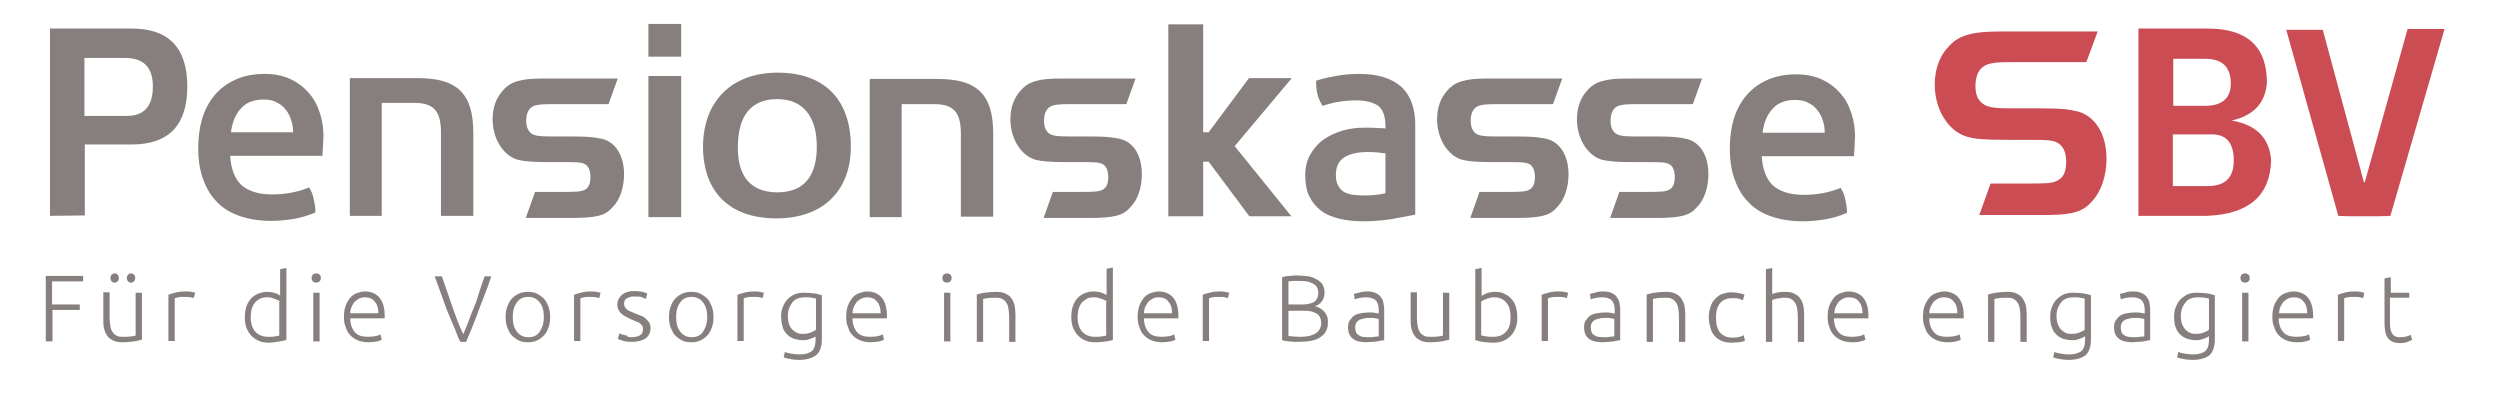 <?xml version="1.0" encoding="utf-8"?>
<!-- Generator: Adobe Illustrator 24.0.1, SVG Export Plug-In . SVG Version: 6.00 Build 0)  -->
<svg version="1.1" id="Ebene_1" xmlns="http://www.w3.org/2000/svg" xmlns:xlink="http://www.w3.org/1999/xlink" x="0px" y="0px"
	 viewBox="0 0 595.3 93.5" style="enable-background:new 0 0 595.3 93.5;" xml:space="preserve">
<style type="text/css">
	.st0{fill:#877F7D;}
	.st1{fill:#CB4D53;}
</style>
<g>
	<g>
		<path class="st0" d="M11.9,51.4V6.8h19.5c8.8,0,13.2,4.6,13.2,13.8s-4.4,13.8-13.2,13.8H20.2v16.9L11.9,51.4L11.9,51.4z
			 M30.2,27.6c4.1,0,6.2-2.3,6.2-7c0-4.6-2.2-6.8-6.7-6.8h-9.6v13.8H30.2z"/>
		<path class="st0" d="M286.5,31.5h1.3l9.6-12.9h10.2L294,34.8l13.5,16.7h-10l-9.7-13h-1.3v13h-8.3V5.8h8.3V31.5z"/>
		<path class="st1" d="M509.2,51.4V6.8h16.5c9.4,0,14.1,4.3,14.1,12.9c-0.4,4.8-3.1,7.8-8.4,9c5.9,1,9,4.2,9.4,9.4
			c-0.2,8.5-5.3,12.9-15.3,13.3C525.5,51.4,509.2,51.4,509.2,51.4z M525.1,25.2c4,0,6.1-1.8,6.1-5.3c0-3.9-2-5.9-6.1-5.9h-7.6v11.2
			H525.1z M525.7,44.3c4.2,0,6.2-2,6.2-6.1s-1.7-6.2-5.2-6.2h-9.3v12.3H525.7z"/>
		<path class="st0" d="M406.8,41.5c0,3-0.9,6-2.7,7.8c-1.7,2-3.7,2.6-10,2.6h-10.7l2.2-6.2h6.3c2,0,2.8,0,4-0.1
			c2.1-0.2,2.9-1.2,2.9-3.5c0-1.3-0.4-2.3-1-2.8c-0.8-0.6-1.6-0.7-5.2-0.7h-3.9c-4.1,0-5.8-0.2-7.4-0.6c-3.4-1.1-5.8-5.1-5.8-9.6
			c0-2.7,0.8-5.1,2.5-6.9c1.8-2.1,4.3-2.8,9.4-2.8h17.9l-2.2,6.1h-13.4c-2.4,0-3.2,0.1-4,0.3c-1.5,0.4-2.2,1.7-2.2,3.7
			c0,1.2,0.3,2,0.8,2.6c0.8,0.9,1.9,1.1,5.5,1.1h5c3.7,0,5.1,0.2,6.9,0.6C404.9,33.9,406.8,37.1,406.8,41.5"/>
		<path class="st0" d="M373.5,41.5c0,3-0.9,6-2.7,7.8c-1.7,2-3.7,2.6-10,2.6h-10.7l2.2-6.2h6.3c2,0,2.8,0,4-0.1
			c2.1-0.2,2.9-1.2,2.9-3.5c0-1.3-0.4-2.3-1-2.8c-0.8-0.6-1.6-0.7-5.2-0.7h-3.9c-4.1,0-5.8-0.2-7.4-0.6c-3.4-1.1-5.8-5.1-5.8-9.6
			c0-2.7,0.8-5.1,2.5-6.9c1.8-2.1,4.3-2.8,9.4-2.8H372l-2.2,6.1h-13.4c-2.4,0-3.2,0.1-4,0.3c-1.5,0.4-2.2,1.7-2.2,3.7
			c0,1.2,0.3,2,0.8,2.6c0.8,0.9,1.9,1.1,5.5,1.1h5c3.7,0,5.1,0.2,6.9,0.6C371.5,33.9,373.5,37.1,373.5,41.5"/>
		<path class="st0" d="M271.9,41.5c0,3-0.9,6-2.7,7.8c-1.7,2-3.7,2.6-10,2.6h-10.7l2.2-6.2h6.3c2,0,2.8,0,4-0.1
			c2.1-0.2,2.9-1.2,2.9-3.5c0-1.3-0.4-2.3-1-2.8c-0.8-0.6-1.6-0.7-5.2-0.7h-3.9c-4.1,0-5.8-0.2-7.4-0.6c-3.4-1.1-5.8-5.1-5.8-9.6
			c0-2.7,0.8-5.1,2.5-6.9c1.8-2.1,4.3-2.8,9.4-2.8h17.9l-2.2,6.1h-13.4c-2.4,0-3.2,0.1-4,0.3c-1.5,0.4-2.2,1.7-2.2,3.7
			c0,1.2,0.3,2,0.8,2.6c0.8,0.9,1.9,1.1,5.5,1.1h5c3.7,0,5.1,0.2,6.9,0.6C270,33.9,271.9,37.1,271.9,41.5"/>
		<path class="st0" d="M148.6,41.5c0,3-0.9,6-2.7,7.8c-1.7,2-3.7,2.6-10,2.6h-10.7l2.2-6.2h6.3c2,0,2.8,0,4-0.1
			c2.1-0.2,2.9-1.2,2.9-3.5c0-1.3-0.4-2.3-1-2.8c-0.8-0.6-1.6-0.7-5.2-0.7h-3.9c-4.1,0-5.8-0.2-7.4-0.6c-3.4-1.1-5.8-5.1-5.8-9.6
			c0-2.7,0.8-5.1,2.5-6.9c1.8-2.1,4.3-2.8,9.4-2.8h17.9l-2.2,6.1h-13.4c-2.4,0-3.2,0.1-4,0.3c-1.5,0.4-2.2,1.7-2.2,3.7
			c0,1.2,0.3,2,0.8,2.6c0.8,0.9,1.9,1.1,5.5,1.1h5c3.7,0,5.1,0.2,6.9,0.6C146.6,33.9,148.6,37.1,148.6,41.5"/>
		<path class="st0" d="M154.4,51.7h7.8V18.1h-7.8V51.7z M154.4,13.5h7.8V5.7h-7.8V13.5z"/>
		<path class="st0" d="M76.2,27c-0.6-1.9-1.5-3.6-2.7-4.9c-1.2-1.4-2.7-2.5-4.4-3.3c-1.8-0.8-3.8-1.2-6.1-1.2c-2.7,0-5.1,0.5-7,1.4
			c-2,0.9-3.7,2.2-5,3.8c-1.3,1.6-2.3,3.5-2.9,5.6c-0.6,2.1-0.9,4.4-0.9,6.9s0.3,4.8,1,6.9c0.7,2.1,1.7,4,3.1,5.5
			c1.4,1.6,3.2,2.8,5.4,3.6s4.8,1.3,7.8,1.3c2,0,3.9-0.2,5.6-0.5s3.3-0.8,4.7-1.4l0.3-0.1v-0.4c0-0.9-0.2-1.9-0.4-2.8
			c-0.2-1-0.5-1.8-0.9-2.4l-0.2-0.4l-0.4,0.2c-2.6,1-5.4,1.5-8.4,1.5c-3.3,0-5.7-0.8-7.4-2.3c-1.5-1.5-2.4-3.8-2.6-6.9h22v-0.5
			c0-0.5,0.1-1,0.1-1.7S77,33.6,77,33C77.1,30.9,76.8,28.9,76.2,27z M55,31.5c0.3-2.4,1.1-4.3,2.3-5.6c1.3-1.5,3.1-2.2,5.5-2.2
			c1.2,0,2.3,0.2,3.1,0.7c0.9,0.4,1.6,1,2.2,1.8c0.6,0.7,1,1.6,1.3,2.6c0.3,0.9,0.4,1.8,0.4,2.7H55z"/>
		<path class="st0" d="M440.9,27.1c-0.6-1.9-1.5-3.6-2.7-4.9c-1.2-1.4-2.7-2.5-4.4-3.3c-1.8-0.8-3.8-1.2-6.1-1.2
			c-2.7,0-5.1,0.5-7,1.4c-2,0.9-3.7,2.2-5,3.8c-1.3,1.6-2.3,3.5-2.9,5.6s-0.9,4.4-0.9,6.9s0.3,4.8,1,6.9c0.7,2.1,1.7,4,3.1,5.5
			c1.4,1.6,3.2,2.8,5.4,3.6c2.2,0.8,4.8,1.3,7.8,1.3c2,0,3.9-0.2,5.6-0.5s3.3-0.8,4.7-1.4l0.3-0.1v-0.4c0-0.9-0.2-1.9-0.4-2.8
			c-0.2-1-0.5-1.8-0.9-2.4l-0.2-0.4l-0.4,0.2c-2.6,1-5.4,1.5-8.4,1.5c-3.3,0-5.7-0.8-7.4-2.3c-1.5-1.5-2.4-3.8-2.6-6.9h22v-0.5
			c0-0.5,0.1-1,0.1-1.7s0.1-1.3,0.1-1.9C441.8,31.1,441.5,29,440.9,27.1z M419.7,31.6c0.3-2.4,1.1-4.3,2.3-5.6
			c1.3-1.5,3.1-2.2,5.5-2.2c1.2,0,2.3,0.2,3.1,0.7c0.9,0.4,1.6,1,2.2,1.8c0.6,0.7,1,1.6,1.3,2.6c0.3,0.9,0.4,1.8,0.4,2.7H419.7z"/>
		<path class="st0" d="M333.6,20.6c-2.3-2-5.6-3-9.9-3c-1.6,0-3.3,0.1-5.1,0.4c-1.7,0.3-3.4,0.6-4.8,1.1l-0.4,0.1v0.4
			c0,2,0.4,3.8,1.3,5.2l0.2,0.4l0.4-0.1c1.2-0.4,2.4-0.7,3.7-0.9c1.3-0.2,2.6-0.3,4-0.3c2.3,0,4,0.5,5.2,1.3
			c1.1,0.9,1.7,2.5,1.7,4.8v0.6c-0.5-0.1-1-0.1-1.6-0.1c-0.9-0.1-2-0.1-3.3-0.1c-1.8,0-3.6,0.2-5.3,0.7c-1.7,0.5-3.2,1.2-4.5,2.1
			s-2.4,2.2-3.2,3.6c-0.8,1.4-1.2,3.1-1.2,5s0.3,3.6,1,5s1.6,2.5,2.8,3.4c1.2,0.9,2.7,1.5,4.4,1.9c1.7,0.4,3.6,0.6,5.7,0.6
			c2.2,0,4.4-0.2,6.5-0.5c2.1-0.4,3.9-0.7,5.4-1l0.4-0.1V30.2C337.1,25.9,335.9,22.7,333.6,20.6z M329.9,36.5V46
			c-0.7,0.2-1.4,0.3-2.3,0.4c-1.8,0.2-3.4,0.2-5.3,0c-0.8-0.1-1.5-0.3-2.1-0.6s-1.1-0.8-1.5-1.5c-0.4-0.6-0.6-1.5-0.6-2.7
			c0-1.8,0.6-3.1,1.8-4c1.3-0.9,3.2-1.4,5.7-1.4c0.7,0,1.5,0,2.4,0.1C328.7,36.4,329.4,36.5,329.9,36.5z"/>
		<path class="st1" d="M498.1,48c2.2-2.3,3.5-6.1,3.5-10.2c0-5.7-2.5-9.9-6.6-11.2c-2.4-0.6-4.2-0.8-9.1-0.8h-6.6
			c-4.7,0-6.4-0.2-7.7-1.6c-0.8-0.8-1.2-2-1.2-3.7c0-3.7,1.8-4.9,3.3-5.3c1.2-0.3,2.3-0.4,5.5-0.4h17.6l2.7-7.3h-23.4
			c-6.7,0-9.9,1-12.2,3.7c-2.1,2.2-3.2,5.4-3.2,8.9c0,5.9,3.1,11,7.5,12.4c2,0.6,4.1,0.8,9.8,0.8h5.3c4.8,0,6,0.1,7.2,1.1
			c1,0.8,1.5,2.3,1.5,4.1c0,3.3-1.3,4.8-4.3,5.1c-1.6,0.1-2.7,0.1-5.4,0.1H474l-2.7,7.5H485C493.3,51.3,495.8,50.6,498.1,48z"/>
	</g>
	<path class="st1" d="M573.3,6.9l-10.2,36.5h-0.2l-9.8-36.3h-8.7l12.4,44.3c0,0,1.2,0.1,3.4,0.1h5.8c2,0,3.2-0.1,3.2-0.1l12.9-44.5
		C582.1,6.9,573.3,6.9,573.3,6.9z"/>
	<path class="st0" d="M185.1,45.8c6.2,0,9.4-3.7,9.4-10.9c0-7.3-3.4-11.3-9.4-11.3c-6.2,0-9.4,3.9-9.4,11.4
		C175.6,42.1,178.9,45.8,185.1,45.8 M185.2,17.3c11.1,0,17.4,6.4,17.4,17.6c0,10.6-6.7,17.1-17.7,17.1c-11.1,0-17.5-6.2-17.5-17.2
		C167.5,24.1,174.2,17.3,185.2,17.3"/>
	<path class="st0" d="M99.5,18.6c9.4,0,13.2,3.7,13.2,13v19.8H105V31.5c0-5-1.7-7-6.3-7h-7.8v26.9h-7.6V18.6H99.5z"/>
	<path class="st0" d="M223.3,18.8c9.4,0,13.2,3.7,13.2,13v19.8h-7.7V31.8c0-5-1.7-7-6.3-7h-7.8v26.9h-7.6V18.8H223.3z"/>
</g>
<g>
	<path class="st0" d="M10.9,81.3V65.7h8.9V67h-7.4v5.5H19v1.3h-6.5v7.5H10.9z"/>
	<path class="st0" d="M33.7,80.9c-0.4,0.1-1,0.3-1.8,0.4c-0.7,0.1-1.6,0.2-2.7,0.2c-0.9,0-1.6-0.1-2.2-0.4c-0.6-0.3-1.1-0.6-1.4-1.1
		c-0.4-0.5-0.6-1-0.8-1.7c-0.2-0.7-0.2-1.4-0.2-2.2v-6.5h1.5v6.1c0,0.8,0.1,1.5,0.2,2.1c0.1,0.6,0.3,1,0.6,1.4s0.6,0.6,1,0.8
		c0.4,0.2,0.9,0.2,1.6,0.2c0.7,0,1.3,0,1.8-0.1c0.5-0.1,0.8-0.1,1-0.2V69.7h1.5V80.9z M28.3,66.2c0,0.3-0.1,0.6-0.3,0.8
		c-0.2,0.2-0.4,0.3-0.7,0.3c-0.3,0-0.5-0.1-0.7-0.3c-0.2-0.2-0.3-0.5-0.3-0.8s0.1-0.6,0.3-0.8c0.2-0.2,0.4-0.3,0.7-0.3
		c0.3,0,0.5,0.1,0.7,0.3C28.2,65.6,28.3,65.8,28.3,66.2z M32.2,66.2c0,0.3-0.1,0.6-0.3,0.8c-0.2,0.2-0.4,0.3-0.7,0.3
		s-0.5-0.1-0.7-0.3c-0.2-0.2-0.3-0.5-0.3-0.8s0.1-0.6,0.3-0.8s0.4-0.3,0.7-0.3s0.5,0.1,0.7,0.3C32.1,65.6,32.2,65.8,32.2,66.2z"/>
	<path class="st0" d="M44.2,69.4c0.5,0,0.9,0,1.4,0.1s0.7,0.2,0.9,0.2L46.1,71c-0.1-0.1-0.4-0.1-0.7-0.2s-0.9-0.1-1.5-0.1
		c-0.6,0-1.1,0-1.5,0.1c-0.4,0.1-0.6,0.2-0.8,0.2v10.2h-1.5V70.2c0.4-0.2,0.9-0.3,1.6-0.5C42.4,69.5,43.2,69.4,44.2,69.4z"/>
	<path class="st0" d="M68.2,80.9c-0.4,0.2-1,0.3-1.7,0.4S65,81.6,64,81.6c-0.9,0-1.6-0.1-2.3-0.4s-1.3-0.7-1.8-1.2
		c-0.5-0.5-0.9-1.2-1.2-1.9c-0.3-0.8-0.4-1.6-0.4-2.5c0-0.9,0.1-1.7,0.3-2.4c0.2-0.7,0.6-1.4,1-1.9s1-1,1.7-1.3
		c0.7-0.3,1.4-0.5,2.2-0.5c0.8,0,1.4,0.1,2,0.3c0.6,0.2,1,0.4,1.2,0.6v-6.3l1.5-0.3V80.9z M66.7,71.8c-0.1-0.1-0.3-0.2-0.5-0.3
		c-0.2-0.1-0.4-0.2-0.7-0.3c-0.3-0.1-0.6-0.2-0.9-0.3c-0.3-0.1-0.6-0.1-1-0.1c-0.7,0-1.3,0.1-1.8,0.4c-0.5,0.3-0.9,0.6-1.2,1
		c-0.3,0.4-0.5,0.9-0.7,1.5c-0.1,0.6-0.2,1.2-0.2,1.8c0,1.5,0.4,2.7,1.1,3.5c0.8,0.8,1.8,1.2,3,1.2c0.7,0,1.3,0,1.7-0.1
		s0.8-0.1,1-0.2V71.8z"/>
	<path class="st0" d="M76.4,66.2c0,0.3-0.1,0.6-0.3,0.8c-0.2,0.2-0.5,0.3-0.8,0.3s-0.6-0.1-0.8-0.3c-0.2-0.2-0.3-0.5-0.3-0.8
		c0-0.3,0.1-0.6,0.3-0.8c0.2-0.2,0.5-0.3,0.8-0.3s0.6,0.1,0.8,0.3C76.3,65.5,76.4,65.8,76.4,66.2z M76.1,81.3h-1.5V69.7h1.5V81.3z"
		/>
	<path class="st0" d="M81.9,75.5c0-1,0.1-1.9,0.4-2.7c0.3-0.8,0.7-1.4,1.1-1.9s1-0.9,1.6-1.1c0.6-0.2,1.2-0.4,1.9-0.4
		c1.4,0,2.6,0.5,3.4,1.4c0.8,0.9,1.3,2.4,1.3,4.3c0,0.1,0,0.2,0,0.4c0,0.1,0,0.2,0,0.3h-8.2c0,1.4,0.4,2.5,1.1,3.3
		c0.7,0.8,1.7,1.1,3.2,1.1c0.8,0,1.4-0.1,1.9-0.2c0.5-0.1,0.8-0.3,1-0.4l0.3,1.3c-0.2,0.1-0.6,0.3-1.2,0.4s-1.3,0.2-2,0.2
		c-1,0-1.9-0.2-2.6-0.5c-0.7-0.3-1.3-0.7-1.8-1.3c-0.5-0.5-0.8-1.2-1-1.9C82,77.2,81.9,76.4,81.9,75.5z M90.1,74.6
		c0-1.2-0.3-2.2-0.9-2.8c-0.5-0.7-1.3-1-2.3-1c-0.5,0-1,0.1-1.4,0.3s-0.8,0.5-1.1,0.8c-0.3,0.4-0.5,0.8-0.7,1.2
		c-0.2,0.5-0.3,1-0.3,1.5H90.1z"/>
	<path class="st0" d="M105.2,65.7c0.4,1.3,0.9,2.6,1.3,3.8c0.4,1.2,0.8,2.3,1.2,3.5c0.4,1.1,0.8,2.2,1.2,3.3s0.9,2.2,1.4,3.3
		c0.5-1.1,0.9-2.2,1.3-3.2c0.4-1.1,0.8-2.2,1.3-3.3s0.8-2.3,1.2-3.5c0.4-1.2,0.8-2.5,1.3-3.8h1.6c-0.7,2-1.3,3.7-1.9,5.2
		c-0.6,1.5-1.1,2.8-1.5,4c-0.5,1.2-0.9,2.3-1.3,3.3c-0.4,1-0.9,2-1.3,3.1h-1.4c-0.5-1-0.9-2.1-1.3-3.1c-0.4-1-0.9-2.1-1.4-3.3
		c-0.5-1.2-1-2.5-1.5-4c-0.5-1.5-1.2-3.2-1.9-5.2H105.2z"/>
	<path class="st0" d="M131,75.5c0,0.9-0.1,1.7-0.4,2.5c-0.3,0.8-0.6,1.4-1.1,1.9s-1,0.9-1.7,1.2c-0.6,0.3-1.4,0.4-2.1,0.4
		s-1.5-0.1-2.1-0.4c-0.6-0.3-1.2-0.7-1.7-1.2s-0.8-1.2-1.1-1.9c-0.3-0.8-0.4-1.6-0.4-2.5s0.1-1.7,0.4-2.5c0.3-0.8,0.6-1.4,1.1-1.9
		c0.5-0.5,1-0.9,1.7-1.2c0.6-0.3,1.4-0.4,2.1-0.4s1.5,0.1,2.1,0.4s1.2,0.7,1.7,1.2c0.5,0.5,0.8,1.2,1.1,1.9
		C130.9,73.8,131,74.6,131,75.5z M129.5,75.5c0-1.5-0.3-2.6-1-3.5c-0.7-0.9-1.6-1.3-2.7-1.3c-1.2,0-2.1,0.4-2.7,1.3
		c-0.7,0.9-1,2-1,3.5c0,1.5,0.3,2.6,1,3.5s1.6,1.3,2.7,1.3c1.2,0,2.1-0.4,2.7-1.3S129.5,77,129.5,75.5z"/>
	<path class="st0" d="M140.7,69.4c0.5,0,0.9,0,1.4,0.1s0.7,0.2,0.9,0.2l-0.3,1.3c-0.1-0.1-0.4-0.1-0.7-0.2s-0.9-0.1-1.5-0.1
		c-0.6,0-1.1,0-1.5,0.1c-0.4,0.1-0.6,0.2-0.8,0.2v10.2h-1.5V70.2c0.4-0.2,0.9-0.3,1.6-0.5C139,69.5,139.8,69.4,140.7,69.4z"/>
	<path class="st0" d="M150.2,80.3c0.8,0,1.5-0.1,2.1-0.4c0.5-0.3,0.8-0.7,0.8-1.4c0-0.3,0-0.6-0.1-0.8c-0.1-0.2-0.3-0.4-0.5-0.6
		c-0.2-0.2-0.5-0.4-0.9-0.5s-0.8-0.4-1.4-0.6c-0.4-0.2-0.8-0.4-1.2-0.6s-0.7-0.4-1-0.7c-0.3-0.2-0.5-0.5-0.7-0.9
		c-0.2-0.3-0.3-0.8-0.3-1.3c0-0.9,0.4-1.7,1.1-2.3c0.7-0.6,1.7-0.9,2.9-0.9c0.8,0,1.5,0.1,2,0.2s0.9,0.3,1.1,0.4l-0.3,1.3
		c-0.2-0.1-0.5-0.2-0.9-0.4c-0.4-0.2-1.1-0.2-1.9-0.2c-0.3,0-0.6,0-0.9,0.1c-0.3,0.1-0.6,0.2-0.8,0.3s-0.4,0.3-0.5,0.5
		c-0.1,0.2-0.2,0.5-0.2,0.8c0,0.3,0.1,0.6,0.2,0.8c0.1,0.2,0.3,0.4,0.5,0.6c0.2,0.2,0.5,0.3,0.9,0.5c0.3,0.1,0.7,0.3,1.2,0.5
		c0.5,0.2,0.9,0.4,1.3,0.5s0.8,0.4,1.1,0.7c0.3,0.3,0.6,0.6,0.8,0.9c0.2,0.4,0.3,0.8,0.3,1.4c0,1-0.4,1.8-1.2,2.4
		c-0.8,0.5-1.9,0.8-3.2,0.8c-1,0-1.8-0.1-2.3-0.3c-0.5-0.2-0.9-0.3-1.1-0.4l0.4-1.3c0,0,0.1,0.1,0.3,0.1c0.1,0.1,0.4,0.1,0.6,0.2
		c0.3,0.1,0.6,0.2,0.9,0.2C149.3,80.2,149.7,80.3,150.2,80.3z"/>
	<path class="st0" d="M169.9,75.5c0,0.9-0.1,1.7-0.4,2.5c-0.3,0.8-0.6,1.4-1.1,1.9s-1,0.9-1.7,1.2c-0.6,0.3-1.4,0.4-2.1,0.4
		s-1.5-0.1-2.1-0.4c-0.6-0.3-1.2-0.7-1.7-1.2s-0.8-1.2-1.1-1.9c-0.3-0.8-0.4-1.6-0.4-2.5s0.1-1.7,0.4-2.5c0.3-0.8,0.6-1.4,1.1-1.9
		c0.5-0.5,1-0.9,1.7-1.2c0.6-0.3,1.4-0.4,2.1-0.4s1.5,0.1,2.1,0.4s1.2,0.7,1.7,1.2c0.5,0.5,0.8,1.2,1.1,1.9
		C169.8,73.8,169.9,74.6,169.9,75.5z M168.4,75.5c0-1.5-0.3-2.6-1-3.5c-0.7-0.9-1.6-1.3-2.7-1.3c-1.2,0-2.1,0.4-2.7,1.3
		c-0.7,0.9-1,2-1,3.5c0,1.5,0.3,2.6,1,3.5s1.6,1.3,2.7,1.3c1.2,0,2.1-0.4,2.7-1.3S168.4,77,168.4,75.5z"/>
	<path class="st0" d="M179.6,69.4c0.5,0,0.9,0,1.4,0.1s0.7,0.2,0.9,0.2l-0.3,1.3c-0.1-0.1-0.4-0.1-0.7-0.2s-0.9-0.1-1.5-0.1
		c-0.6,0-1.1,0-1.5,0.1c-0.4,0.1-0.6,0.2-0.8,0.2v10.2h-1.5V70.2c0.4-0.2,0.9-0.3,1.6-0.5C177.9,69.5,178.7,69.4,179.6,69.4z"/>
	<path class="st0" d="M194.3,80c-0.1,0.1-0.2,0.2-0.4,0.3s-0.4,0.2-0.7,0.3c-0.3,0.1-0.6,0.2-0.9,0.3c-0.3,0.1-0.7,0.1-1.1,0.1
		c-0.7,0-1.3-0.1-2-0.3c-0.6-0.2-1.2-0.5-1.7-1s-0.9-1-1.1-1.7s-0.4-1.6-0.4-2.6c0-0.8,0.1-1.6,0.4-2.3c0.3-0.7,0.6-1.3,1.1-1.8
		s1-0.9,1.7-1.2c0.7-0.3,1.5-0.4,2.3-0.4c1.1,0,1.9,0.1,2.6,0.2s1.2,0.3,1.6,0.4v10.6c0,1.7-0.5,3-1.4,3.7c-0.9,0.7-2.3,1.1-4.1,1.1
		c-0.8,0-1.4-0.1-2-0.2s-1.1-0.2-1.6-0.4l0.3-1.3c0.4,0.2,0.9,0.3,1.5,0.4c0.6,0.1,1.2,0.2,1.9,0.2c1.4,0,2.4-0.3,3-0.8
		c0.6-0.5,0.9-1.4,0.9-2.7V80z M194.3,71.1c-0.3-0.1-0.6-0.1-1-0.2c-0.4-0.1-1-0.1-1.7-0.1c-0.6,0-1.2,0.1-1.7,0.3
		c-0.5,0.2-0.9,0.5-1.2,0.9s-0.6,0.9-0.8,1.4s-0.3,1.2-0.3,1.8c0,0.8,0.1,1.4,0.3,2s0.5,1,0.8,1.3c0.3,0.3,0.7,0.6,1.2,0.8
		c0.4,0.2,0.9,0.2,1.3,0.2c0.7,0,1.3-0.1,1.8-0.3c0.5-0.2,1-0.4,1.3-0.7V71.1z"/>
	<path class="st0" d="M201.5,75.5c0-1,0.1-1.9,0.4-2.7c0.3-0.8,0.7-1.4,1.1-1.9s1-0.9,1.6-1.1c0.6-0.2,1.2-0.4,1.9-0.4
		c1.4,0,2.6,0.5,3.4,1.4c0.8,0.9,1.3,2.4,1.3,4.3c0,0.1,0,0.2,0,0.4c0,0.1,0,0.2,0,0.3H203c0,1.4,0.4,2.5,1.1,3.3
		c0.7,0.8,1.7,1.1,3.2,1.1c0.8,0,1.4-0.1,1.9-0.2c0.5-0.1,0.8-0.3,1-0.4l0.3,1.3c-0.2,0.1-0.6,0.3-1.2,0.4s-1.3,0.2-2,0.2
		c-1,0-1.9-0.2-2.6-0.5c-0.7-0.3-1.3-0.7-1.8-1.3c-0.5-0.5-0.8-1.2-1-1.9C201.6,77.2,201.5,76.4,201.5,75.5z M209.7,74.6
		c0-1.2-0.3-2.2-0.9-2.8c-0.5-0.7-1.3-1-2.3-1c-0.5,0-1,0.1-1.4,0.3s-0.8,0.5-1.1,0.8c-0.3,0.4-0.5,0.8-0.7,1.2
		c-0.2,0.5-0.3,1-0.3,1.5H209.7z"/>
	<path class="st0" d="M226.6,66.2c0,0.3-0.1,0.6-0.3,0.8c-0.2,0.2-0.5,0.3-0.8,0.3s-0.6-0.1-0.8-0.3c-0.2-0.2-0.3-0.5-0.3-0.8
		c0-0.3,0.1-0.6,0.3-0.8c0.2-0.2,0.5-0.3,0.8-0.3s0.6,0.1,0.8,0.3C226.5,65.5,226.6,65.8,226.6,66.2z M226.3,81.3h-1.5V69.7h1.5
		V81.3z"/>
	<path class="st0" d="M232.7,70.1c0.4-0.1,1-0.3,1.8-0.4c0.7-0.1,1.6-0.2,2.7-0.2c0.9,0,1.6,0.1,2.2,0.4c0.6,0.3,1.1,0.6,1.4,1.1
		c0.4,0.5,0.6,1,0.8,1.7c0.1,0.7,0.2,1.4,0.2,2.2v6.5h-1.5v-6c0-0.8-0.1-1.5-0.2-2.1c-0.1-0.6-0.3-1-0.6-1.4c-0.3-0.4-0.6-0.6-1-0.8
		c-0.4-0.2-1-0.2-1.6-0.2c-0.7,0-1.3,0-1.8,0.1c-0.5,0.1-0.8,0.1-1,0.2v10.2h-1.5V70.1z"/>
	<path class="st0" d="M265.1,80.9c-0.4,0.2-1,0.3-1.7,0.4s-1.5,0.2-2.6,0.2c-0.9,0-1.6-0.1-2.3-0.4s-1.3-0.7-1.8-1.2
		c-0.5-0.5-0.9-1.2-1.2-1.9c-0.3-0.8-0.4-1.6-0.4-2.5c0-0.9,0.1-1.7,0.3-2.4c0.2-0.7,0.6-1.4,1-1.9s1-1,1.7-1.3
		c0.7-0.3,1.4-0.5,2.2-0.5c0.8,0,1.4,0.1,2,0.3c0.6,0.2,1,0.4,1.2,0.6v-6.3l1.5-0.3V80.9z M263.6,71.8c-0.1-0.1-0.3-0.2-0.5-0.3
		c-0.2-0.1-0.4-0.2-0.7-0.3c-0.3-0.1-0.6-0.2-0.9-0.3c-0.3-0.1-0.6-0.1-1-0.1c-0.7,0-1.3,0.1-1.8,0.4c-0.5,0.3-0.9,0.6-1.2,1
		c-0.3,0.4-0.5,0.9-0.7,1.5c-0.1,0.6-0.2,1.2-0.2,1.8c0,1.5,0.4,2.7,1.1,3.5c0.8,0.8,1.8,1.2,3,1.2c0.7,0,1.3,0,1.7-0.1
		s0.8-0.1,1-0.2V71.8z"/>
	<path class="st0" d="M270.9,75.5c0-1,0.1-1.9,0.4-2.7c0.3-0.8,0.7-1.4,1.1-1.9s1-0.9,1.6-1.1c0.6-0.2,1.2-0.4,1.9-0.4
		c1.4,0,2.6,0.5,3.4,1.4c0.8,0.9,1.3,2.4,1.3,4.3c0,0.1,0,0.2,0,0.4c0,0.1,0,0.2,0,0.3h-8.2c0,1.4,0.4,2.5,1.1,3.3
		c0.7,0.8,1.7,1.1,3.2,1.1c0.8,0,1.4-0.1,1.9-0.2c0.5-0.1,0.8-0.3,1-0.4l0.3,1.3c-0.2,0.1-0.6,0.3-1.2,0.4s-1.3,0.2-2,0.2
		c-1,0-1.9-0.2-2.6-0.5c-0.7-0.3-1.3-0.7-1.8-1.3c-0.5-0.5-0.8-1.2-1-1.9C271,77.2,270.9,76.4,270.9,75.5z M279.1,74.6
		c0-1.2-0.3-2.2-0.9-2.8c-0.5-0.7-1.3-1-2.3-1c-0.5,0-1,0.1-1.4,0.3s-0.8,0.5-1.1,0.8c-0.3,0.4-0.5,0.8-0.7,1.2
		c-0.2,0.5-0.3,1-0.3,1.5H279.1z"/>
	<path class="st0" d="M290.4,69.4c0.5,0,0.9,0,1.4,0.1s0.7,0.2,0.9,0.2l-0.3,1.3c-0.1-0.1-0.4-0.1-0.7-0.2s-0.9-0.1-1.5-0.1
		c-0.6,0-1.1,0-1.5,0.1c-0.4,0.1-0.6,0.2-0.8,0.2v10.2h-1.5V70.2c0.4-0.2,0.9-0.3,1.6-0.5C288.7,69.5,289.5,69.4,290.4,69.4z"/>
	<path class="st0" d="M309,81.4c-0.3,0-0.6,0-0.9,0s-0.7-0.1-1-0.1c-0.4,0-0.7-0.1-1-0.1c-0.3-0.1-0.6-0.1-0.8-0.2V66
		c0.3-0.1,0.6-0.1,0.9-0.2c0.3-0.1,0.7-0.1,1-0.1c0.4,0,0.7-0.1,1-0.1c0.3,0,0.6,0,0.9,0c0.8,0,1.6,0.1,2.4,0.2
		c0.8,0.1,1.4,0.4,2,0.7s1,0.7,1.4,1.2c0.3,0.5,0.5,1.2,0.5,1.9c0,0.8-0.2,1.6-0.6,2.1c-0.4,0.6-1,1-1.7,1.2
		c0.5,0.1,0.9,0.3,1.2,0.5c0.4,0.2,0.7,0.4,1,0.8c0.3,0.3,0.5,0.7,0.7,1.1c0.2,0.4,0.2,1,0.2,1.6c0,1.5-0.6,2.6-1.8,3.4
		C313.3,81.1,311.5,81.4,309,81.4z M306.8,72.5h3c0.6,0,1.1,0,1.6-0.1s0.9-0.2,1.3-0.4c0.4-0.2,0.7-0.5,0.9-0.9s0.3-0.8,0.3-1.4
		c0-0.5-0.1-0.9-0.3-1.3c-0.2-0.4-0.5-0.6-1-0.9c-0.4-0.2-0.9-0.4-1.5-0.5c-0.6-0.1-1.2-0.1-1.9-0.1c-0.6,0-1,0-1.4,0
		c-0.4,0-0.7,0.1-1,0.1V72.5z M306.8,73.8V80c0.2,0,0.6,0.1,1,0.1s0.9,0.1,1.4,0.1c0.7,0,1.4,0,2-0.1c0.7-0.1,1.2-0.3,1.7-0.5
		s0.9-0.6,1.2-1s0.5-1,0.5-1.6c0-0.6-0.1-1.1-0.3-1.5c-0.2-0.4-0.5-0.7-0.9-0.9c-0.4-0.2-0.9-0.4-1.4-0.5s-1.2-0.1-1.9-0.1H306.8z"
		/>
	<path class="st0" d="M325.5,69.4c0.8,0,1.4,0.1,1.9,0.3c0.5,0.2,1,0.5,1.3,0.9c0.3,0.4,0.6,0.8,0.7,1.4s0.2,1.1,0.2,1.7V81
		c-0.2,0-0.4,0.1-0.7,0.1c-0.3,0.1-0.6,0.1-1,0.2s-0.8,0.1-1.2,0.1c-0.5,0-0.9,0.1-1.4,0.1c-0.6,0-1.2-0.1-1.7-0.2s-1-0.3-1.4-0.6
		c-0.4-0.3-0.7-0.7-0.9-1.1c-0.2-0.5-0.3-1-0.3-1.7c0-0.6,0.1-1.2,0.4-1.6s0.6-0.8,1-1.1c0.4-0.3,1-0.5,1.6-0.6
		c0.6-0.1,1.3-0.2,2-0.2c0.2,0,0.4,0,0.7,0c0.2,0,0.5,0.1,0.7,0.1s0.4,0.1,0.6,0.1c0.2,0,0.3,0.1,0.3,0.1v-0.7c0-0.4,0-0.8-0.1-1.2
		c-0.1-0.4-0.2-0.7-0.4-1s-0.5-0.6-0.9-0.7c-0.4-0.2-0.9-0.3-1.5-0.3c-0.9,0-1.5,0.1-1.9,0.2s-0.7,0.2-0.9,0.3l-0.2-1.3
		c0.3-0.1,0.6-0.2,1.2-0.3C324.1,69.5,324.8,69.4,325.5,69.4z M325.7,80.3c0.6,0,1.1,0,1.5-0.1c0.4,0,0.8-0.1,1.1-0.1V76
		c-0.2-0.1-0.4-0.2-0.8-0.2c-0.4-0.1-0.9-0.1-1.5-0.1c-0.4,0-0.7,0-1.1,0.1c-0.4,0.1-0.8,0.2-1.1,0.3c-0.3,0.2-0.6,0.4-0.8,0.7
		c-0.2,0.3-0.3,0.7-0.3,1.2c0,0.4,0.1,0.8,0.2,1.1c0.1,0.3,0.3,0.5,0.6,0.7c0.3,0.2,0.6,0.3,0.9,0.4
		C324.8,80.2,325.2,80.3,325.7,80.3z"/>
	<path class="st0" d="M345,80.9c-0.4,0.1-1,0.3-1.8,0.4c-0.7,0.1-1.6,0.2-2.7,0.2c-0.9,0-1.6-0.1-2.2-0.4s-1.1-0.6-1.4-1.1
		c-0.4-0.5-0.6-1-0.8-1.7s-0.2-1.4-0.2-2.2v-6.5h1.5v6.1c0,0.8,0.1,1.5,0.2,2.1s0.3,1,0.6,1.4c0.3,0.4,0.6,0.6,1,0.8
		c0.4,0.2,0.9,0.2,1.6,0.2c0.7,0,1.3,0,1.8-0.1c0.5-0.1,0.8-0.1,1-0.2V69.7h1.5V80.9z"/>
	<path class="st0" d="M352.9,70.4c0.3-0.2,0.7-0.4,1.2-0.6c0.6-0.2,1.2-0.3,2-0.3c0.8,0,1.6,0.1,2.2,0.5c0.7,0.3,1.2,0.7,1.7,1.3
		c0.5,0.5,0.8,1.2,1,1.9c0.2,0.7,0.3,1.6,0.3,2.4c0,0.9-0.1,1.8-0.4,2.5c-0.3,0.8-0.7,1.4-1.2,1.9c-0.5,0.5-1.1,0.9-1.8,1.2
		c-0.7,0.3-1.5,0.4-2.3,0.4c-1,0-1.9-0.1-2.6-0.2c-0.7-0.1-1.2-0.3-1.7-0.4V64.1l1.5-0.3V70.4z M352.9,79.9c0.2,0.1,0.6,0.1,1,0.2
		s1,0.1,1.7,0.1c1.3,0,2.3-0.4,3-1.2c0.8-0.8,1.1-2,1.1-3.5c0-0.6-0.1-1.3-0.2-1.8c-0.1-0.6-0.4-1.1-0.7-1.5s-0.7-0.8-1.2-1
		c-0.5-0.3-1.1-0.4-1.8-0.4c-0.3,0-0.7,0-1,0.1c-0.3,0.1-0.6,0.2-0.9,0.3c-0.3,0.1-0.5,0.2-0.7,0.3c-0.2,0.1-0.4,0.2-0.5,0.3V79.9z"
		/>
	<path class="st0" d="M371.1,69.4c0.5,0,0.9,0,1.4,0.1s0.7,0.2,0.9,0.2l-0.3,1.3c-0.1-0.1-0.4-0.1-0.7-0.2c-0.4-0.1-0.9-0.1-1.5-0.1
		c-0.6,0-1.1,0-1.5,0.1c-0.4,0.1-0.6,0.2-0.8,0.2v10.2h-1.5V70.2c0.4-0.2,0.9-0.3,1.6-0.5C369.3,69.5,370.1,69.4,371.1,69.4z"/>
	<path class="st0" d="M381.7,69.4c0.8,0,1.4,0.1,1.9,0.3c0.5,0.2,1,0.5,1.3,0.9c0.3,0.4,0.6,0.8,0.7,1.4s0.2,1.1,0.2,1.7V81
		c-0.2,0-0.4,0.1-0.7,0.1c-0.3,0.1-0.6,0.1-1,0.2s-0.8,0.1-1.2,0.1c-0.5,0-0.9,0.1-1.4,0.1c-0.6,0-1.2-0.1-1.7-0.2s-1-0.3-1.4-0.6
		c-0.4-0.3-0.7-0.7-0.9-1.1c-0.2-0.5-0.3-1-0.3-1.7c0-0.6,0.1-1.2,0.4-1.6s0.6-0.8,1-1.1c0.4-0.3,1-0.5,1.6-0.6
		c0.6-0.1,1.3-0.2,2-0.2c0.2,0,0.4,0,0.7,0c0.2,0,0.5,0.1,0.7,0.1s0.4,0.1,0.6,0.1c0.2,0,0.3,0.1,0.3,0.1v-0.7c0-0.4,0-0.8-0.1-1.2
		c-0.1-0.4-0.2-0.7-0.4-1s-0.5-0.6-0.9-0.7c-0.4-0.2-0.9-0.3-1.5-0.3c-0.9,0-1.5,0.1-1.9,0.2s-0.7,0.2-0.9,0.3l-0.2-1.3
		c0.3-0.1,0.6-0.2,1.2-0.3C380.3,69.5,380.9,69.4,381.7,69.4z M381.8,80.3c0.6,0,1.1,0,1.5-0.1c0.4,0,0.8-0.1,1.1-0.1V76
		c-0.2-0.1-0.4-0.2-0.8-0.2c-0.4-0.1-0.9-0.1-1.5-0.1c-0.4,0-0.7,0-1.1,0.1c-0.4,0.1-0.8,0.2-1.1,0.3c-0.3,0.2-0.6,0.4-0.8,0.7
		c-0.2,0.3-0.3,0.7-0.3,1.2c0,0.4,0.1,0.8,0.2,1.1c0.1,0.3,0.3,0.5,0.6,0.7c0.3,0.2,0.6,0.3,0.9,0.4
		C380.9,80.2,381.3,80.3,381.8,80.3z"/>
	<path class="st0" d="M392.2,70.1c0.4-0.1,1-0.3,1.8-0.4c0.7-0.1,1.6-0.2,2.7-0.2c0.9,0,1.6,0.1,2.2,0.4c0.6,0.3,1.1,0.6,1.4,1.1
		s0.6,1,0.8,1.7c0.1,0.7,0.2,1.4,0.2,2.2v6.5h-1.5v-6c0-0.8-0.1-1.5-0.2-2.1c-0.1-0.6-0.3-1-0.6-1.4c-0.3-0.4-0.6-0.6-1-0.8
		c-0.4-0.2-1-0.2-1.6-0.2c-0.7,0-1.3,0-1.8,0.1c-0.5,0.1-0.8,0.1-1,0.2v10.2h-1.5V70.1z"/>
	<path class="st0" d="M412.4,81.6c-0.9,0-1.7-0.1-2.4-0.4c-0.7-0.3-1.3-0.7-1.7-1.2c-0.5-0.5-0.8-1.2-1-1.9
		c-0.2-0.7-0.4-1.6-0.4-2.5c0-0.9,0.1-1.7,0.4-2.5c0.2-0.8,0.6-1.4,1.1-1.9c0.5-0.5,1-1,1.7-1.2s1.4-0.4,2.2-0.4
		c0.6,0,1.2,0.1,1.8,0.2c0.5,0.1,1,0.2,1.3,0.4l-0.4,1.3c-0.3-0.1-0.6-0.3-1-0.4c-0.4-0.1-0.9-0.1-1.5-0.1c-1.3,0-2.3,0.4-2.9,1.2
		c-0.7,0.8-1,2-1,3.5c0,0.7,0.1,1.3,0.2,1.9c0.2,0.6,0.4,1.1,0.7,1.5c0.3,0.4,0.8,0.7,1.3,1c0.5,0.2,1.2,0.3,1.9,0.3
		c0.6,0,1.2-0.1,1.6-0.2s0.7-0.3,0.9-0.4l0.3,1.3c-0.3,0.2-0.7,0.3-1.3,0.4C413.6,81.5,413,81.6,412.4,81.6z"/>
	<path class="st0" d="M420.5,81.3V64.1l1.5-0.3V70c0.5-0.2,1-0.3,1.5-0.4c0.5-0.1,1-0.1,1.5-0.1c0.9,0,1.7,0.1,2.2,0.4
		c0.6,0.3,1.1,0.6,1.4,1.1c0.4,0.5,0.6,1,0.8,1.7c0.1,0.7,0.2,1.4,0.2,2.2v6.5h-1.5v-6c0-0.8-0.1-1.5-0.2-2.1
		c-0.1-0.6-0.3-1-0.6-1.4c-0.3-0.4-0.6-0.6-1-0.8c-0.4-0.2-1-0.2-1.6-0.2c-0.3,0-0.5,0-0.8,0.1c-0.3,0-0.6,0.1-0.8,0.1
		c-0.3,0.1-0.5,0.1-0.7,0.2c-0.2,0.1-0.3,0.1-0.4,0.1v10H420.5z"/>
	<path class="st0" d="M435.2,75.5c0-1,0.1-1.9,0.4-2.7c0.3-0.8,0.7-1.4,1.1-1.9s1-0.9,1.6-1.1c0.6-0.2,1.2-0.4,1.9-0.4
		c1.4,0,2.6,0.5,3.4,1.4c0.8,0.9,1.3,2.4,1.3,4.3c0,0.1,0,0.2,0,0.4c0,0.1,0,0.2,0,0.3h-8.2c0,1.4,0.4,2.5,1.1,3.3
		c0.7,0.8,1.7,1.1,3.2,1.1c0.8,0,1.4-0.1,1.9-0.2c0.5-0.1,0.8-0.3,1-0.4l0.3,1.3c-0.2,0.1-0.6,0.3-1.2,0.4c-0.6,0.2-1.3,0.2-2,0.2
		c-1,0-1.9-0.2-2.6-0.5c-0.7-0.3-1.3-0.7-1.8-1.3c-0.5-0.5-0.8-1.2-1-1.9C435.3,77.2,435.2,76.4,435.2,75.5z M443.5,74.6
		c0-1.2-0.3-2.2-0.9-2.8c-0.5-0.7-1.3-1-2.3-1c-0.5,0-1,0.1-1.4,0.3s-0.8,0.5-1.1,0.8c-0.3,0.4-0.5,0.8-0.7,1.2
		c-0.2,0.5-0.3,1-0.3,1.5H443.5z"/>
	<path class="st0" d="M457.9,75.5c0-1,0.1-1.9,0.4-2.7c0.3-0.8,0.7-1.4,1.1-1.9s1-0.9,1.6-1.1c0.6-0.2,1.2-0.4,1.9-0.4
		c1.4,0,2.6,0.5,3.4,1.4c0.8,0.9,1.3,2.4,1.3,4.3c0,0.1,0,0.2,0,0.4c0,0.1,0,0.2,0,0.3h-8.2c0,1.4,0.4,2.5,1.1,3.3
		c0.7,0.8,1.7,1.1,3.2,1.1c0.8,0,1.4-0.1,1.9-0.2c0.5-0.1,0.8-0.3,1-0.4l0.3,1.3c-0.2,0.1-0.6,0.3-1.2,0.4c-0.6,0.2-1.3,0.2-2,0.2
		c-1,0-1.9-0.2-2.6-0.5c-0.7-0.3-1.3-0.7-1.8-1.3c-0.5-0.5-0.8-1.2-1-1.9C458,77.2,457.9,76.4,457.9,75.5z M466.1,74.6
		c0-1.2-0.3-2.2-0.9-2.8c-0.5-0.7-1.3-1-2.3-1c-0.5,0-1,0.1-1.4,0.3s-0.8,0.5-1.1,0.8c-0.3,0.4-0.5,0.8-0.7,1.2
		c-0.2,0.5-0.3,1-0.3,1.5H466.1z"/>
	<path class="st0" d="M473.5,70.1c0.4-0.1,1-0.3,1.8-0.4c0.7-0.1,1.6-0.2,2.7-0.2c0.9,0,1.6,0.1,2.2,0.4c0.6,0.3,1.1,0.6,1.4,1.1
		s0.6,1,0.8,1.7c0.1,0.7,0.2,1.4,0.2,2.2v6.5h-1.5v-6c0-0.8-0.1-1.5-0.2-2.1c-0.1-0.6-0.3-1-0.6-1.4c-0.3-0.4-0.6-0.6-1-0.8
		c-0.4-0.2-1-0.2-1.6-0.2c-0.7,0-1.3,0-1.8,0.1c-0.5,0.1-0.8,0.1-1,0.2v10.2h-1.5V70.1z"/>
	<path class="st0" d="M496.5,80c-0.1,0.1-0.2,0.2-0.4,0.3c-0.2,0.1-0.4,0.2-0.7,0.3c-0.3,0.1-0.6,0.2-0.9,0.3
		c-0.3,0.1-0.7,0.1-1.1,0.1c-0.7,0-1.3-0.1-2-0.3c-0.6-0.2-1.2-0.5-1.7-1c-0.5-0.5-0.9-1-1.1-1.7c-0.3-0.7-0.4-1.6-0.4-2.6
		c0-0.8,0.1-1.6,0.4-2.3c0.3-0.7,0.6-1.3,1.1-1.8s1.1-0.9,1.7-1.2s1.5-0.4,2.3-0.4c1.1,0,1.9,0.1,2.6,0.2c0.7,0.1,1.2,0.3,1.6,0.4
		v10.6c0,1.7-0.5,3-1.3,3.7c-0.9,0.7-2.3,1.1-4.1,1.1c-0.8,0-1.4-0.1-2-0.2s-1.1-0.2-1.6-0.4l0.3-1.3c0.4,0.2,0.9,0.3,1.5,0.4
		c0.6,0.1,1.2,0.2,1.9,0.2c1.4,0,2.4-0.3,3-0.8c0.6-0.5,0.9-1.4,0.9-2.7V80z M496.4,71.1c-0.3-0.1-0.6-0.1-1-0.2s-1-0.1-1.7-0.1
		c-0.6,0-1.2,0.1-1.7,0.3c-0.5,0.2-0.9,0.5-1.2,0.9c-0.3,0.4-0.6,0.9-0.8,1.4c-0.2,0.5-0.3,1.2-0.3,1.8c0,0.8,0.1,1.4,0.3,2
		c0.2,0.5,0.5,1,0.8,1.3c0.3,0.3,0.7,0.6,1.2,0.8c0.4,0.2,0.9,0.2,1.3,0.2c0.7,0,1.3-0.1,1.8-0.3c0.5-0.2,1-0.4,1.3-0.7V71.1z"/>
	<path class="st0" d="M507.9,69.4c0.8,0,1.4,0.1,1.9,0.3c0.5,0.2,1,0.5,1.3,0.9c0.3,0.4,0.6,0.8,0.7,1.4s0.2,1.1,0.2,1.7V81
		c-0.2,0-0.4,0.1-0.7,0.1c-0.3,0.1-0.6,0.1-1,0.2s-0.8,0.1-1.2,0.1c-0.5,0-0.9,0.1-1.4,0.1c-0.6,0-1.2-0.1-1.7-0.2s-1-0.3-1.4-0.6
		c-0.4-0.3-0.7-0.7-0.9-1.1c-0.2-0.5-0.3-1-0.3-1.7c0-0.6,0.1-1.2,0.4-1.6s0.6-0.8,1-1.1c0.4-0.3,1-0.5,1.6-0.6
		c0.6-0.1,1.3-0.2,2-0.2c0.2,0,0.4,0,0.7,0c0.2,0,0.5,0.1,0.7,0.1s0.4,0.1,0.6,0.1c0.2,0,0.3,0.1,0.3,0.1v-0.7c0-0.4,0-0.8-0.1-1.2
		c-0.1-0.4-0.2-0.7-0.4-1s-0.5-0.6-0.9-0.7c-0.4-0.2-0.9-0.3-1.5-0.3c-0.9,0-1.5,0.1-1.9,0.2s-0.7,0.2-0.9,0.3l-0.2-1.3
		c0.3-0.1,0.6-0.2,1.2-0.3C506.5,69.5,507.1,69.4,507.9,69.4z M508,80.3c0.6,0,1.1,0,1.5-0.1c0.4,0,0.8-0.1,1.1-0.1V76
		c-0.2-0.1-0.4-0.2-0.8-0.2c-0.4-0.1-0.9-0.1-1.5-0.1c-0.4,0-0.7,0-1.1,0.1c-0.4,0.1-0.8,0.2-1.1,0.3c-0.3,0.2-0.6,0.4-0.8,0.7
		c-0.2,0.3-0.3,0.7-0.3,1.2c0,0.4,0.1,0.8,0.2,1.1c0.1,0.3,0.3,0.5,0.6,0.7c0.3,0.2,0.6,0.3,0.9,0.4C507.1,80.2,507.6,80.3,508,80.3
		z"/>
	<path class="st0" d="M526,80c-0.1,0.1-0.2,0.2-0.4,0.3c-0.2,0.1-0.4,0.2-0.7,0.3c-0.3,0.1-0.6,0.2-0.9,0.3
		c-0.3,0.1-0.7,0.1-1.1,0.1c-0.7,0-1.3-0.1-2-0.3c-0.6-0.2-1.2-0.5-1.7-1c-0.5-0.5-0.9-1-1.1-1.7c-0.3-0.7-0.4-1.6-0.4-2.6
		c0-0.8,0.1-1.6,0.4-2.3c0.3-0.7,0.6-1.3,1.1-1.8s1.1-0.9,1.7-1.2s1.5-0.4,2.3-0.4c1.1,0,1.9,0.1,2.6,0.2c0.7,0.1,1.2,0.3,1.6,0.4
		v10.6c0,1.7-0.5,3-1.3,3.7c-0.9,0.7-2.3,1.1-4.1,1.1c-0.8,0-1.4-0.1-2-0.2s-1.1-0.2-1.6-0.4l0.3-1.3c0.4,0.2,0.9,0.3,1.5,0.4
		c0.6,0.1,1.2,0.2,1.9,0.2c1.4,0,2.4-0.3,3-0.8c0.6-0.5,0.9-1.4,0.9-2.7V80z M526,71.1c-0.3-0.1-0.6-0.1-1-0.2s-1-0.1-1.7-0.1
		c-0.6,0-1.2,0.1-1.7,0.3c-0.5,0.2-0.9,0.5-1.2,0.9c-0.3,0.4-0.6,0.9-0.8,1.4c-0.2,0.5-0.3,1.2-0.3,1.8c0,0.8,0.1,1.4,0.3,2
		c0.2,0.5,0.5,1,0.8,1.3c0.3,0.3,0.7,0.6,1.2,0.8c0.4,0.2,0.9,0.2,1.3,0.2c0.7,0,1.3-0.1,1.8-0.3c0.5-0.2,1-0.4,1.3-0.7V71.1z"/>
	<path class="st0" d="M535.7,66.2c0,0.3-0.1,0.6-0.3,0.8c-0.2,0.2-0.5,0.3-0.8,0.3c-0.3,0-0.6-0.1-0.8-0.3c-0.2-0.2-0.3-0.5-0.3-0.8
		c0-0.3,0.1-0.6,0.3-0.8c0.2-0.2,0.5-0.3,0.8-0.3c0.3,0,0.6,0.1,0.8,0.3C535.6,65.5,535.7,65.8,535.7,66.2z M535.4,81.3h-1.5V69.7
		h1.5V81.3z"/>
	<path class="st0" d="M541.1,75.5c0-1,0.1-1.9,0.4-2.7c0.3-0.8,0.7-1.4,1.1-1.9s1-0.9,1.6-1.1c0.6-0.2,1.2-0.4,1.9-0.4
		c1.4,0,2.6,0.5,3.4,1.4c0.8,0.9,1.3,2.4,1.3,4.3c0,0.1,0,0.2,0,0.4c0,0.1,0,0.2,0,0.3h-8.2c0,1.4,0.4,2.5,1.1,3.3
		c0.7,0.8,1.7,1.1,3.2,1.1c0.8,0,1.4-0.1,1.9-0.2c0.5-0.1,0.8-0.3,1-0.4l0.3,1.3c-0.2,0.1-0.6,0.3-1.2,0.4c-0.6,0.2-1.3,0.2-2,0.2
		c-1,0-1.9-0.2-2.6-0.5c-0.7-0.3-1.3-0.7-1.8-1.3c-0.5-0.5-0.8-1.2-1-1.9C541.2,77.2,541.1,76.4,541.1,75.5z M549.4,74.6
		c0-1.2-0.3-2.2-0.9-2.8c-0.5-0.7-1.3-1-2.3-1c-0.5,0-1,0.1-1.4,0.3s-0.8,0.5-1.1,0.8c-0.3,0.4-0.5,0.8-0.7,1.2
		c-0.2,0.5-0.3,1-0.3,1.5H549.4z"/>
	<path class="st0" d="M560.7,69.4c0.5,0,0.9,0,1.4,0.1s0.7,0.2,0.9,0.2l-0.3,1.3c-0.1-0.1-0.4-0.1-0.7-0.2c-0.4-0.1-0.9-0.1-1.5-0.1
		c-0.6,0-1.1,0-1.5,0.1c-0.4,0.1-0.6,0.2-0.8,0.2v10.2h-1.5V70.2c0.4-0.2,0.9-0.3,1.6-0.5C558.9,69.5,559.8,69.4,560.7,69.4z"/>
	<path class="st0" d="M569.1,69.7h4.6v1.2h-4.6v6.2c0,0.7,0.1,1.2,0.2,1.6c0.1,0.4,0.3,0.7,0.5,1c0.2,0.2,0.5,0.4,0.8,0.5
		c0.3,0.1,0.6,0.1,1,0.1c0.6,0,1.1-0.1,1.5-0.2s0.7-0.3,0.9-0.4l0.4,1.2c-0.2,0.1-0.6,0.3-1.1,0.5c-0.5,0.2-1.1,0.3-1.7,0.3
		c-0.7,0-1.3-0.1-1.8-0.3c-0.5-0.2-0.9-0.5-1.2-0.9c-0.3-0.4-0.5-0.9-0.6-1.4s-0.2-1.2-0.2-2V66.3l1.5-0.3V69.7z"/>
</g>
</svg>
